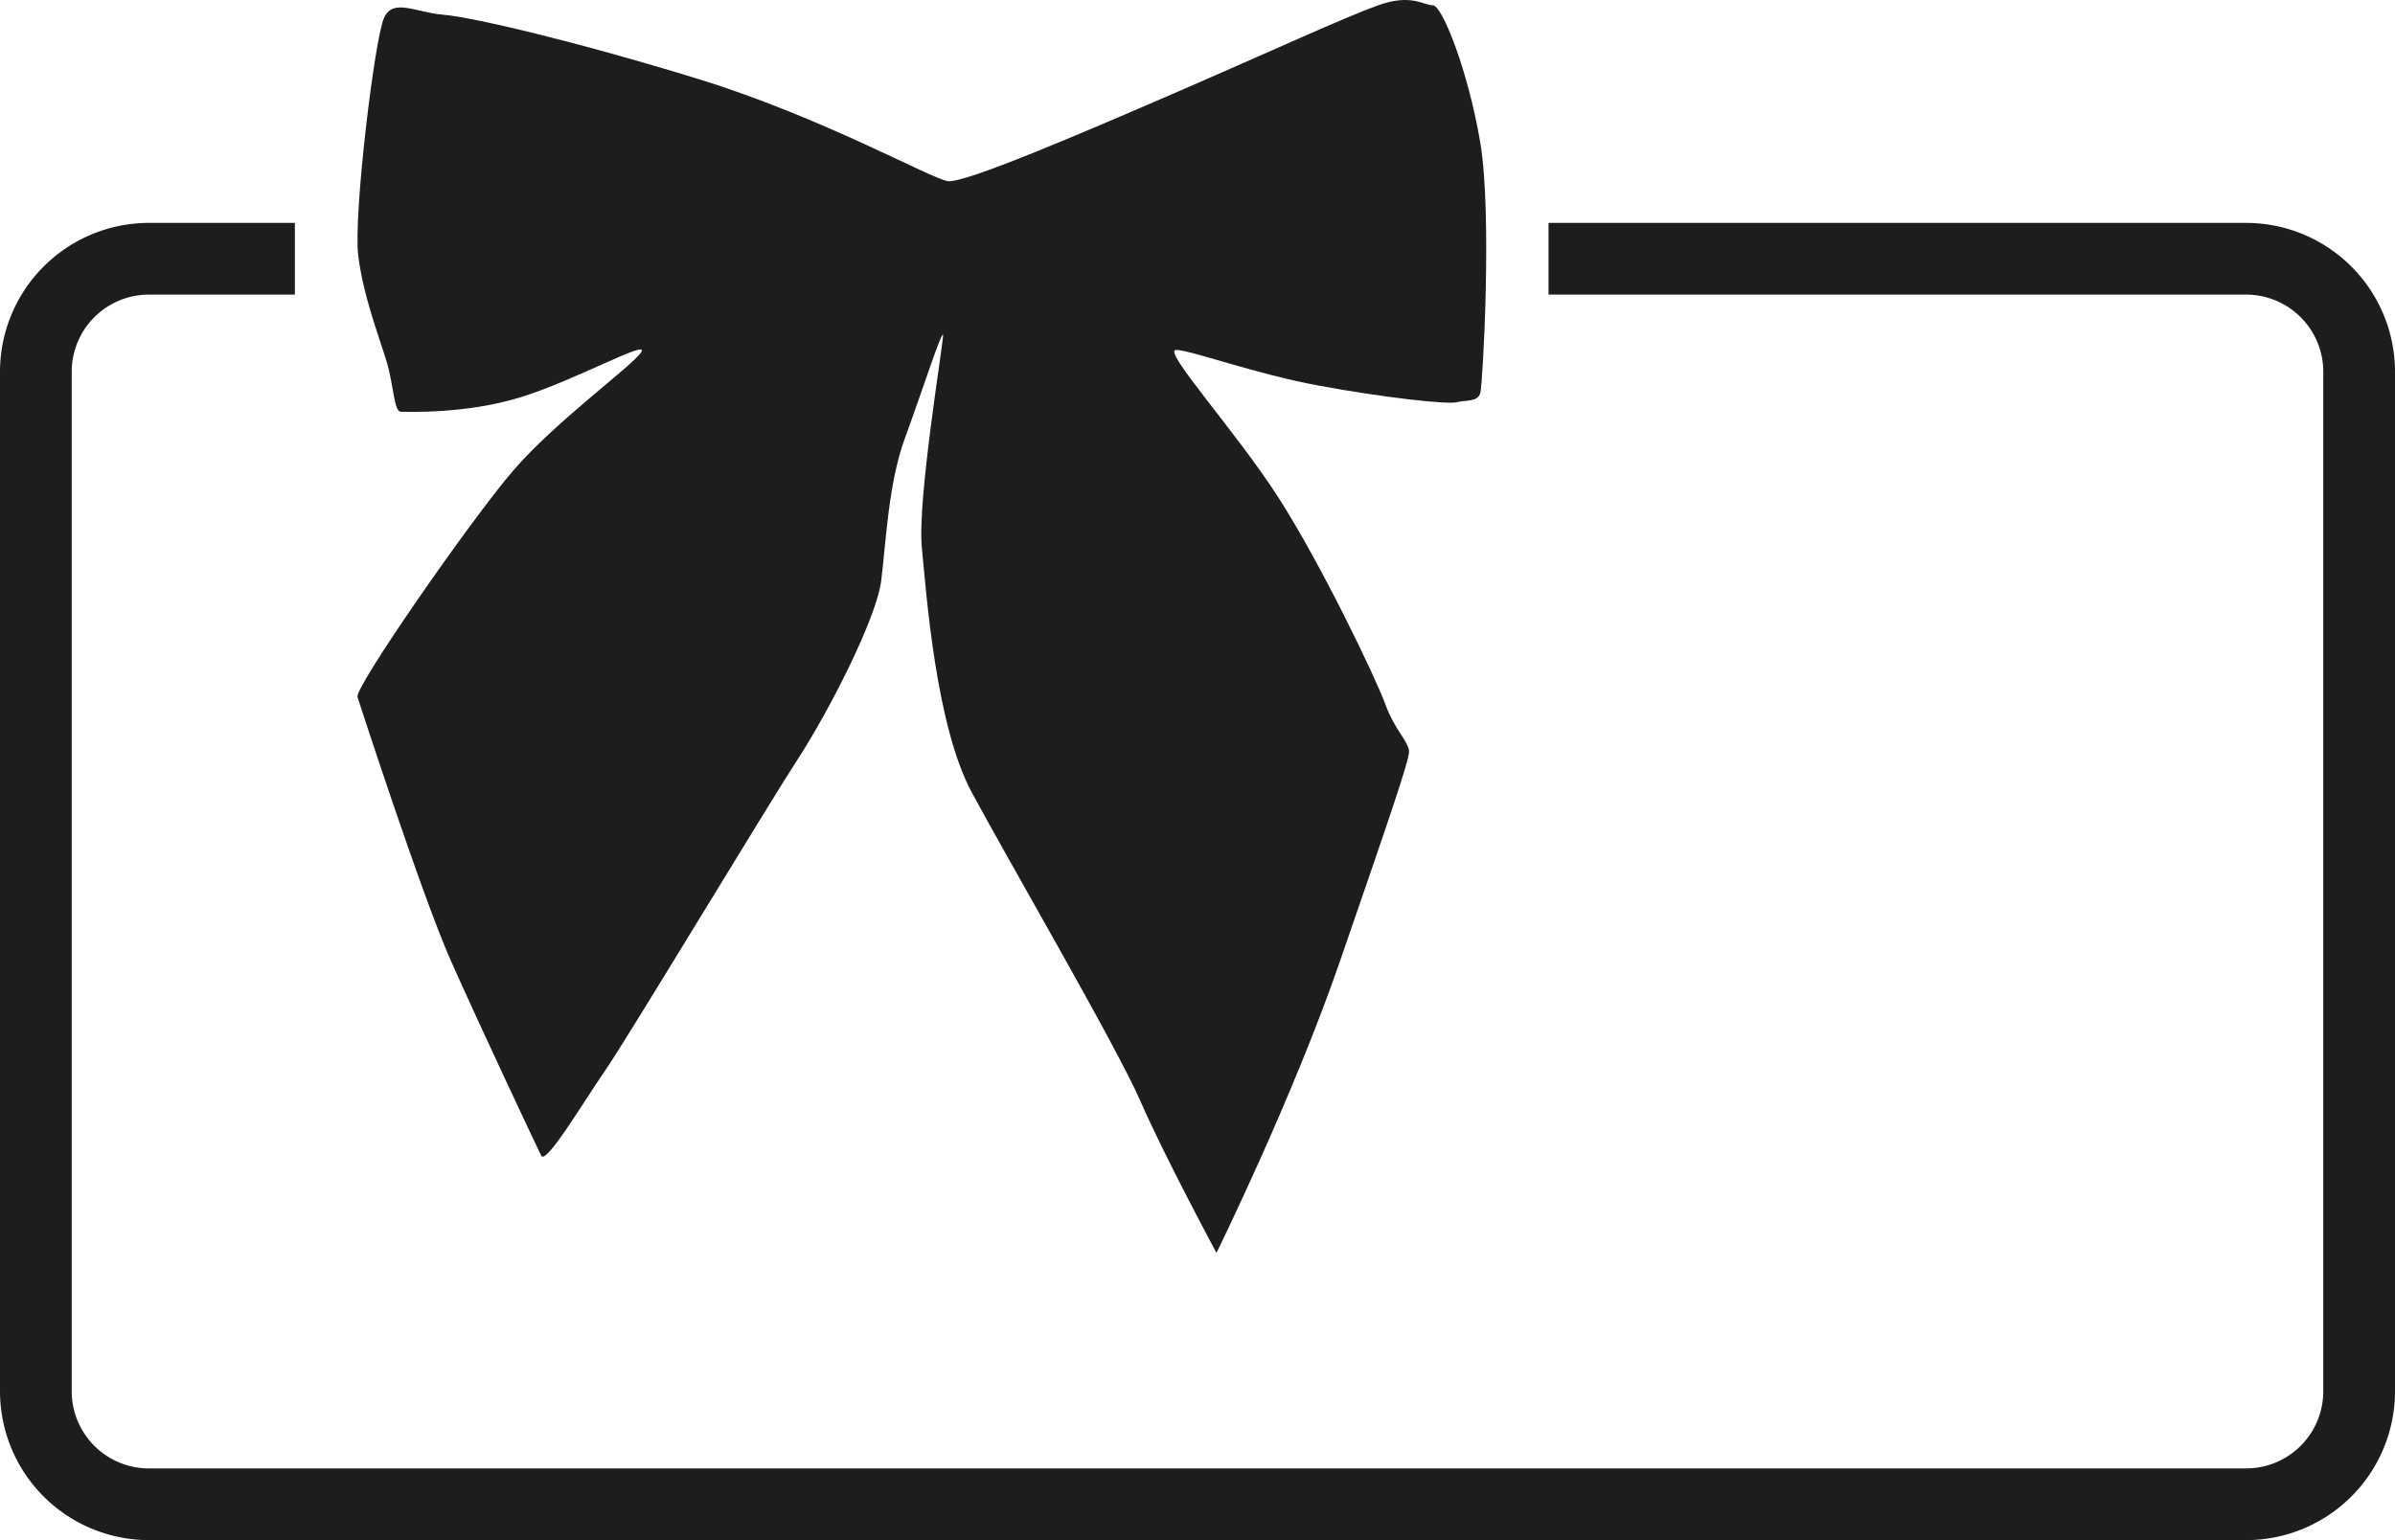 <svg id="Ebene_1" data-name="Ebene 1" xmlns="http://www.w3.org/2000/svg" viewBox="0 0 601.026 386.611"><path d="M563.68,386.611H37.347A37.389,37.389,0,0,1,0,349.265V93.3A37.39,37.39,0,0,1,37.347,55.954H74v18H37.347A19.369,19.369,0,0,0,18,93.3V349.265a19.368,19.368,0,0,0,19.347,19.346H563.68a19.367,19.367,0,0,0,19.346-19.346V93.3A19.368,19.368,0,0,0,563.68,73.954H388.6v-18H563.68A37.389,37.389,0,0,1,601.026,93.3V349.265A37.389,37.389,0,0,1,563.68,386.611Z" transform="translate(0 0)" fill="#1d1d1b"/><path d="M305.274,314.5s19.093-38.708,31.027-73.314,17.3-50.12,17.3-52.506-3.58-5.37-5.967-11.933-16.11-35.2-26.849-51.909-29.237-36.993-25.657-36.993,19.69,5.967,35.8,8.95,32.219,4.773,34.606,4.176,5.37,0,5.966-2.386,2.984-44.749,0-62.649S361.957,1.326,359.57,1.326s-5.37-2.983-13.723,0S318.092,13.259,294.679,23.4s-52.65,22.673-56.827,22.076S206.23,29.369,175.2,19.822,118.521,4.309,111.361,3.713s-12.529-4.177-14.916.6-7.757,49.523-6.563,59.666,5.37,20.883,7.16,26.849,1.79,12.53,3.58,12.53,16.109.6,29.832-3.58,32.816-14.916,30.43-11.336-21.48,17.3-32.22,29.832-39.72,54.3-38.953,56.683,16.28,50.119,23.44,66.229,21.48,46.539,22.673,48.925,10.74-13.723,16.11-21.479,40.573-66.229,48.329-78.162,19.69-35.2,20.883-44.749,1.79-24.463,5.967-35.8,9.546-28.043,9.546-25.656-6.473,41.169-5.325,53.1,3.535,44.75,12.485,61.456,36.4,63.842,42.362,77.565S305.274,314.5,305.274,314.5Z" transform="translate(0 0)" fill="#1d1d1b"/></svg>